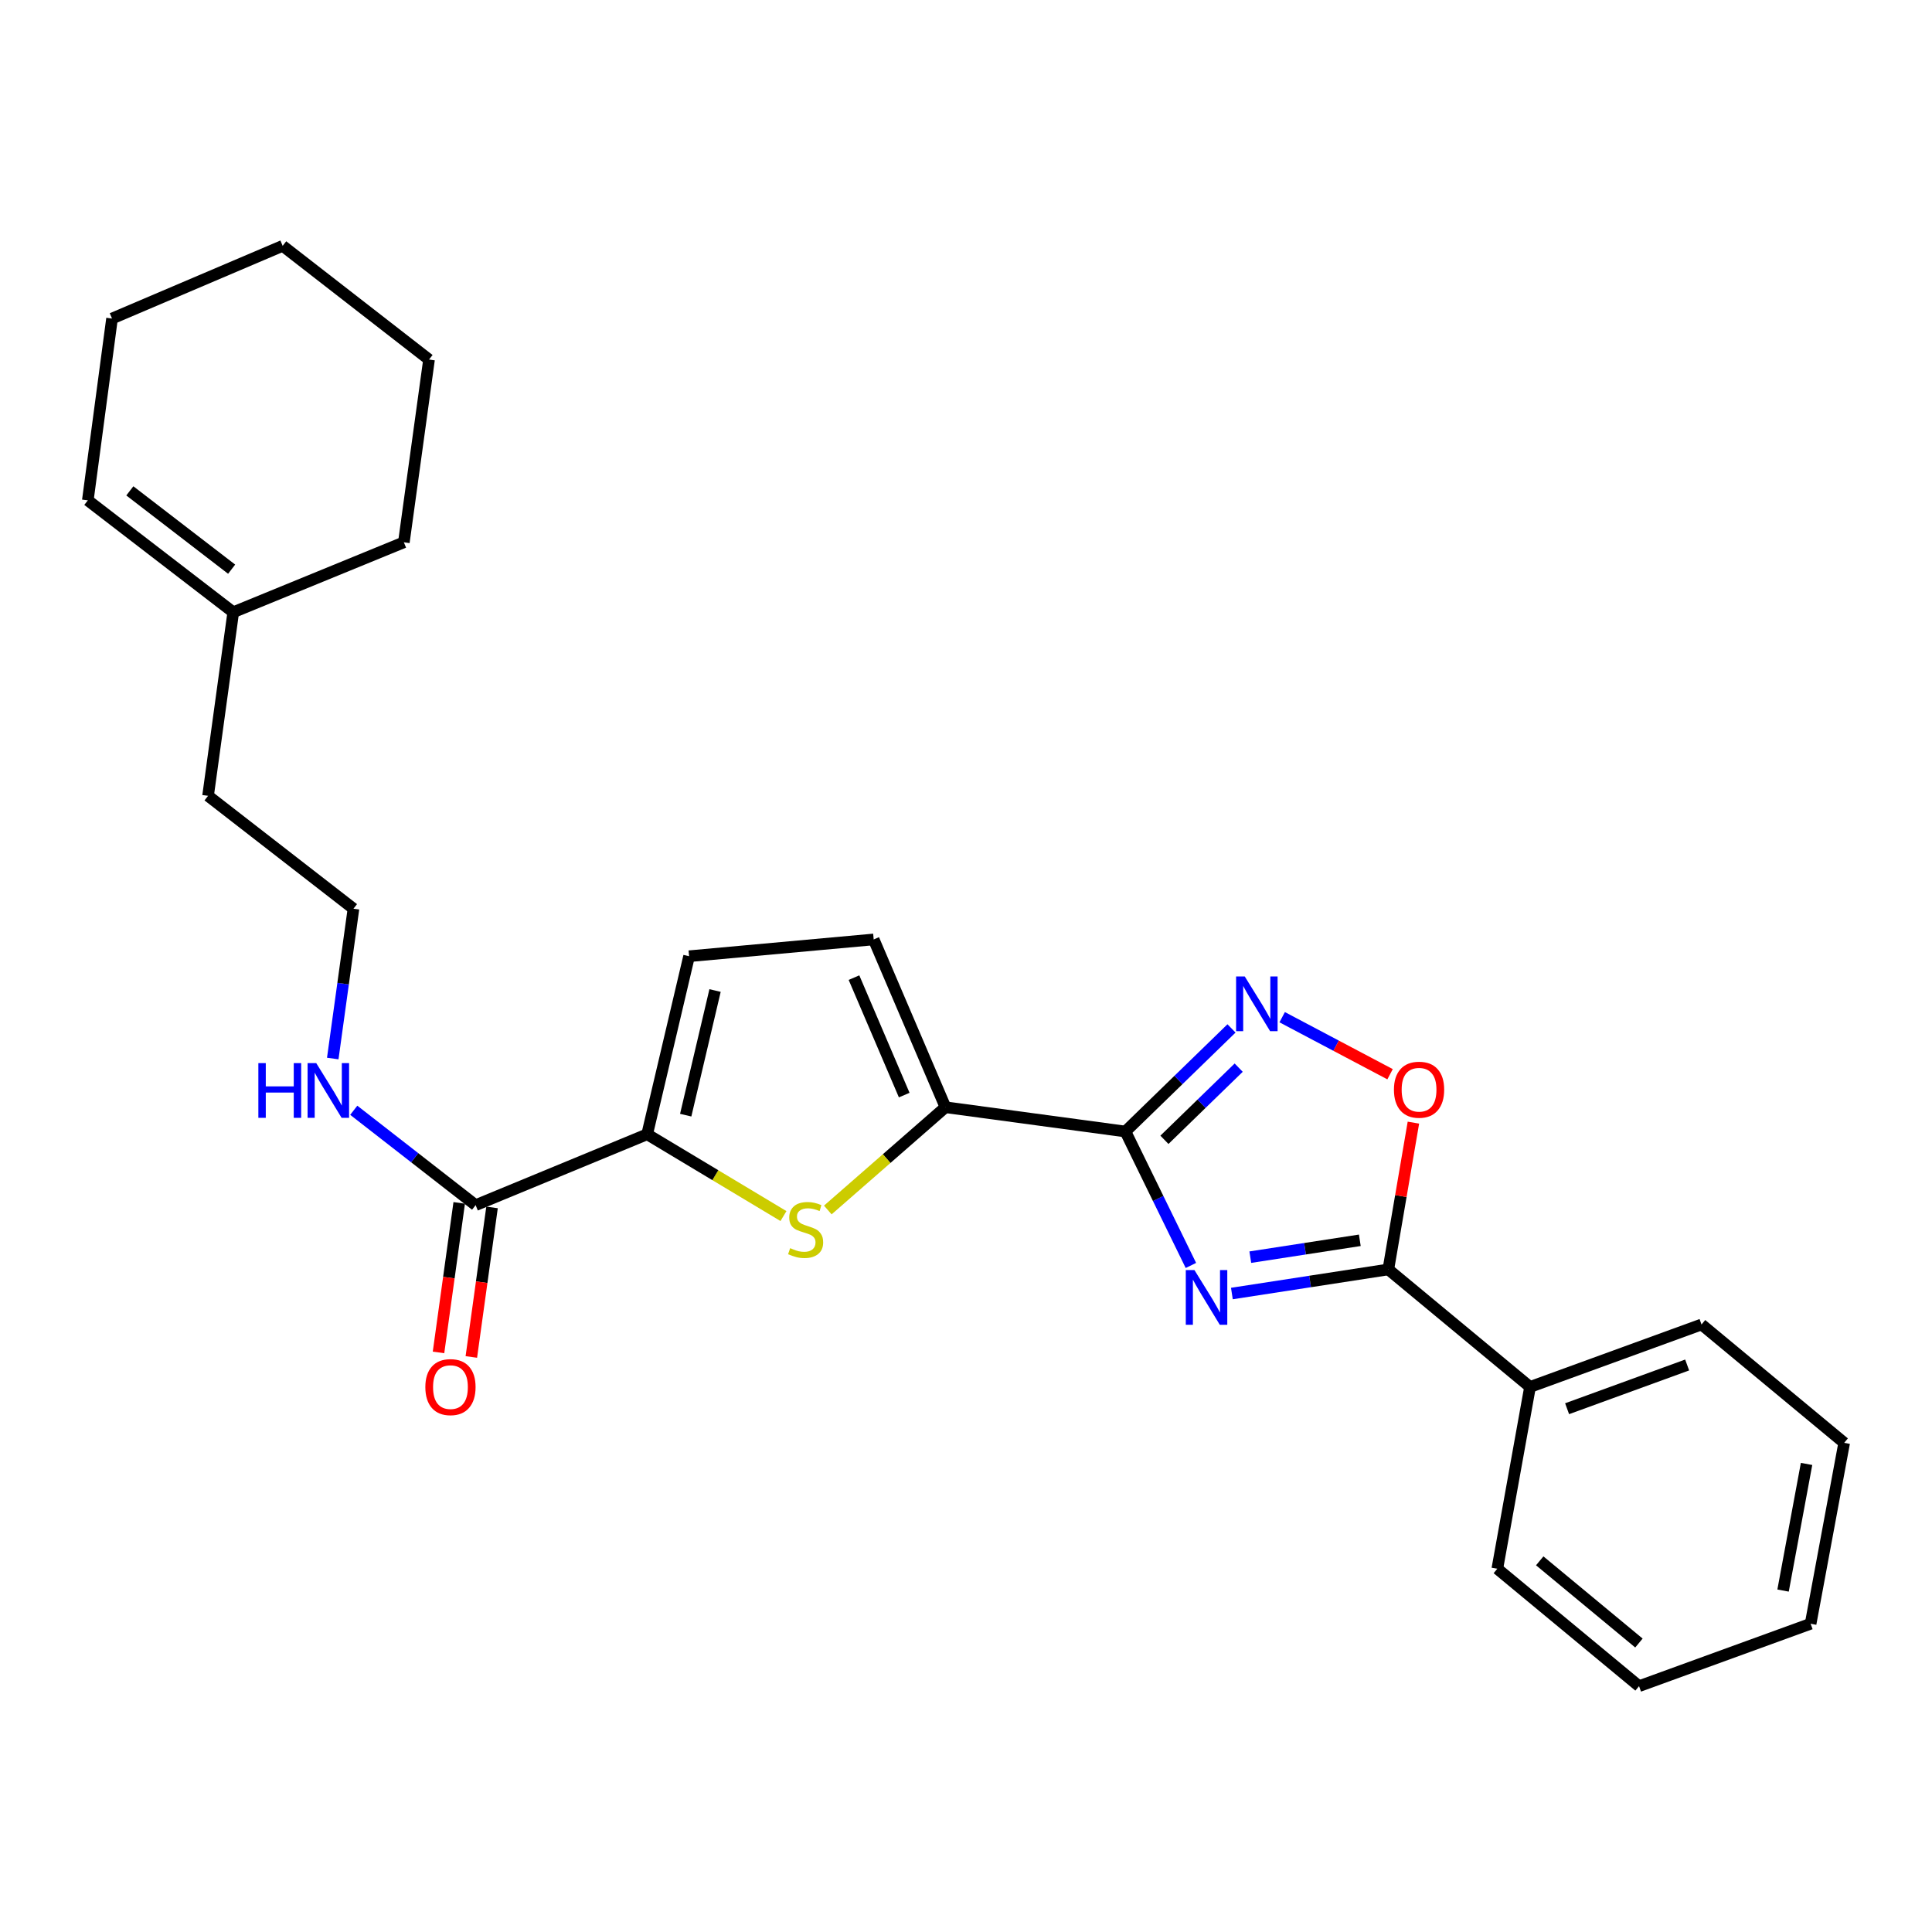 <?xml version='1.0' encoding='iso-8859-1'?>
<svg version='1.1' baseProfile='full'
              xmlns='http://www.w3.org/2000/svg'
                      xmlns:rdkit='http://www.rdkit.org/xml'
                      xmlns:xlink='http://www.w3.org/1999/xlink'
                  xml:space='preserve'
width='1000px' height='1000px' viewBox='0 0 1000 1000'>
<!-- END OF HEADER -->
<rect style='opacity:1.0;fill:#FFFFFF;stroke:none' width='1000' height='1000' x='0' y='0'> </rect>
<path class='bond-0' d='M 616.411,654.999 L 599.463,620.335' style='fill:none;fill-rule:evenodd;stroke:#0000FF;stroke-width:6px;stroke-linecap:butt;stroke-linejoin:miter;stroke-opacity:1' />
<path class='bond-0' d='M 599.463,620.335 L 582.516,585.67' style='fill:none;fill-rule:evenodd;stroke:#000000;stroke-width:6px;stroke-linecap:butt;stroke-linejoin:miter;stroke-opacity:1' />
<path class='bond-2' d='M 637.622,669.528 L 678.109,663.292' style='fill:none;fill-rule:evenodd;stroke:#0000FF;stroke-width:6px;stroke-linecap:butt;stroke-linejoin:miter;stroke-opacity:1' />
<path class='bond-2' d='M 678.109,663.292 L 718.596,657.055' style='fill:none;fill-rule:evenodd;stroke:#000000;stroke-width:6px;stroke-linecap:butt;stroke-linejoin:miter;stroke-opacity:1' />
<path class='bond-2' d='M 647.157,650.704 L 675.498,646.339' style='fill:none;fill-rule:evenodd;stroke:#0000FF;stroke-width:6px;stroke-linecap:butt;stroke-linejoin:miter;stroke-opacity:1' />
<path class='bond-2' d='M 675.498,646.339 L 703.839,641.973' style='fill:none;fill-rule:evenodd;stroke:#000000;stroke-width:6px;stroke-linecap:butt;stroke-linejoin:miter;stroke-opacity:1' />
<path class='bond-1' d='M 582.516,585.67 L 609.971,558.988' style='fill:none;fill-rule:evenodd;stroke:#000000;stroke-width:6px;stroke-linecap:butt;stroke-linejoin:miter;stroke-opacity:1' />
<path class='bond-1' d='M 609.971,558.988 L 637.425,532.306' style='fill:none;fill-rule:evenodd;stroke:#0000FF;stroke-width:6px;stroke-linecap:butt;stroke-linejoin:miter;stroke-opacity:1' />
<path class='bond-1' d='M 602.707,589.966 L 621.925,571.289' style='fill:none;fill-rule:evenodd;stroke:#000000;stroke-width:6px;stroke-linecap:butt;stroke-linejoin:miter;stroke-opacity:1' />
<path class='bond-1' d='M 621.925,571.289 L 641.144,552.612' style='fill:none;fill-rule:evenodd;stroke:#0000FF;stroke-width:6px;stroke-linecap:butt;stroke-linejoin:miter;stroke-opacity:1' />
<path class='bond-3' d='M 582.516,585.67 L 489.365,573.1' style='fill:none;fill-rule:evenodd;stroke:#000000;stroke-width:6px;stroke-linecap:butt;stroke-linejoin:miter;stroke-opacity:1' />
<path class='bond-26' d='M 663.651,526.497 L 691.574,541.259' style='fill:none;fill-rule:evenodd;stroke:#0000FF;stroke-width:6px;stroke-linecap:butt;stroke-linejoin:miter;stroke-opacity:1' />
<path class='bond-26' d='M 691.574,541.259 L 719.497,556.02' style='fill:none;fill-rule:evenodd;stroke:#FF0000;stroke-width:6px;stroke-linecap:butt;stroke-linejoin:miter;stroke-opacity:1' />
<path class='bond-6' d='M 718.596,657.055 L 725.086,619.064' style='fill:none;fill-rule:evenodd;stroke:#000000;stroke-width:6px;stroke-linecap:butt;stroke-linejoin:miter;stroke-opacity:1' />
<path class='bond-6' d='M 725.086,619.064 L 731.576,581.073' style='fill:none;fill-rule:evenodd;stroke:#FF0000;stroke-width:6px;stroke-linecap:butt;stroke-linejoin:miter;stroke-opacity:1' />
<path class='bond-10' d='M 718.596,657.055 L 791.944,717.881' style='fill:none;fill-rule:evenodd;stroke:#000000;stroke-width:6px;stroke-linecap:butt;stroke-linejoin:miter;stroke-opacity:1' />
<path class='bond-4' d='M 489.365,573.1 L 458.918,599.695' style='fill:none;fill-rule:evenodd;stroke:#000000;stroke-width:6px;stroke-linecap:butt;stroke-linejoin:miter;stroke-opacity:1' />
<path class='bond-4' d='M 458.918,599.695 L 428.471,626.289' style='fill:none;fill-rule:evenodd;stroke:#CCCC00;stroke-width:6px;stroke-linecap:butt;stroke-linejoin:miter;stroke-opacity:1' />
<path class='bond-8' d='M 489.365,573.1 L 452.219,486.249' style='fill:none;fill-rule:evenodd;stroke:#000000;stroke-width:6px;stroke-linecap:butt;stroke-linejoin:miter;stroke-opacity:1' />
<path class='bond-8' d='M 468.022,566.818 L 442.02,506.022' style='fill:none;fill-rule:evenodd;stroke:#000000;stroke-width:6px;stroke-linecap:butt;stroke-linejoin:miter;stroke-opacity:1' />
<path class='bond-5' d='M 405.518,629.435 L 370.243,608.267' style='fill:none;fill-rule:evenodd;stroke:#CCCC00;stroke-width:6px;stroke-linecap:butt;stroke-linejoin:miter;stroke-opacity:1' />
<path class='bond-5' d='M 370.243,608.267 L 334.969,587.099' style='fill:none;fill-rule:evenodd;stroke:#000000;stroke-width:6px;stroke-linecap:butt;stroke-linejoin:miter;stroke-opacity:1' />
<path class='bond-7' d='M 334.969,587.099 L 246.183,623.788' style='fill:none;fill-rule:evenodd;stroke:#000000;stroke-width:6px;stroke-linecap:butt;stroke-linejoin:miter;stroke-opacity:1' />
<path class='bond-27' d='M 334.969,587.099 L 356.667,494.94' style='fill:none;fill-rule:evenodd;stroke:#000000;stroke-width:6px;stroke-linecap:butt;stroke-linejoin:miter;stroke-opacity:1' />
<path class='bond-27' d='M 354.92,577.206 L 370.109,512.695' style='fill:none;fill-rule:evenodd;stroke:#000000;stroke-width:6px;stroke-linecap:butt;stroke-linejoin:miter;stroke-opacity:1' />
<path class='bond-12' d='M 237.687,622.611 L 232.33,661.311' style='fill:none;fill-rule:evenodd;stroke:#000000;stroke-width:6px;stroke-linecap:butt;stroke-linejoin:miter;stroke-opacity:1' />
<path class='bond-12' d='M 232.33,661.311 L 226.972,700.011' style='fill:none;fill-rule:evenodd;stroke:#FF0000;stroke-width:6px;stroke-linecap:butt;stroke-linejoin:miter;stroke-opacity:1' />
<path class='bond-12' d='M 254.678,624.964 L 249.321,663.663' style='fill:none;fill-rule:evenodd;stroke:#000000;stroke-width:6px;stroke-linecap:butt;stroke-linejoin:miter;stroke-opacity:1' />
<path class='bond-12' d='M 249.321,663.663 L 243.963,702.363' style='fill:none;fill-rule:evenodd;stroke:#FF0000;stroke-width:6px;stroke-linecap:butt;stroke-linejoin:miter;stroke-opacity:1' />
<path class='bond-13' d='M 246.183,623.788 L 214.643,599.23' style='fill:none;fill-rule:evenodd;stroke:#000000;stroke-width:6px;stroke-linecap:butt;stroke-linejoin:miter;stroke-opacity:1' />
<path class='bond-13' d='M 214.643,599.23 L 183.103,574.672' style='fill:none;fill-rule:evenodd;stroke:#0000FF;stroke-width:6px;stroke-linecap:butt;stroke-linejoin:miter;stroke-opacity:1' />
<path class='bond-9' d='M 452.219,486.249 L 356.667,494.94' style='fill:none;fill-rule:evenodd;stroke:#000000;stroke-width:6px;stroke-linecap:butt;stroke-linejoin:miter;stroke-opacity:1' />
<path class='bond-18' d='M 791.944,717.881 L 880.711,685.548' style='fill:none;fill-rule:evenodd;stroke:#000000;stroke-width:6px;stroke-linecap:butt;stroke-linejoin:miter;stroke-opacity:1' />
<path class='bond-18' d='M 811.13,729.149 L 873.267,706.515' style='fill:none;fill-rule:evenodd;stroke:#000000;stroke-width:6px;stroke-linecap:butt;stroke-linejoin:miter;stroke-opacity:1' />
<path class='bond-19' d='M 791.944,717.881 L 775.011,811.975' style='fill:none;fill-rule:evenodd;stroke:#000000;stroke-width:6px;stroke-linecap:butt;stroke-linejoin:miter;stroke-opacity:1' />
<path class='bond-11' d='M 120.728,316.892 L 107.691,411.929' style='fill:none;fill-rule:evenodd;stroke:#000000;stroke-width:6px;stroke-linecap:butt;stroke-linejoin:miter;stroke-opacity:1' />
<path class='bond-14' d='M 120.728,316.892 L 45.455,258.981' style='fill:none;fill-rule:evenodd;stroke:#000000;stroke-width:6px;stroke-linecap:butt;stroke-linejoin:miter;stroke-opacity:1' />
<path class='bond-14' d='M 119.896,294.61 L 67.205,254.072' style='fill:none;fill-rule:evenodd;stroke:#000000;stroke-width:6px;stroke-linecap:butt;stroke-linejoin:miter;stroke-opacity:1' />
<path class='bond-17' d='M 120.728,316.892 L 209.037,280.699' style='fill:none;fill-rule:evenodd;stroke:#000000;stroke-width:6px;stroke-linecap:butt;stroke-linejoin:miter;stroke-opacity:1' />
<path class='bond-15' d='M 172.233,547.894 L 177.594,509.119' style='fill:none;fill-rule:evenodd;stroke:#0000FF;stroke-width:6px;stroke-linecap:butt;stroke-linejoin:miter;stroke-opacity:1' />
<path class='bond-15' d='M 177.594,509.119 L 182.955,470.344' style='fill:none;fill-rule:evenodd;stroke:#000000;stroke-width:6px;stroke-linecap:butt;stroke-linejoin:miter;stroke-opacity:1' />
<path class='bond-20' d='M 45.455,258.981 L 57.986,164.878' style='fill:none;fill-rule:evenodd;stroke:#000000;stroke-width:6px;stroke-linecap:butt;stroke-linejoin:miter;stroke-opacity:1' />
<path class='bond-16' d='M 182.955,470.344 L 107.691,411.929' style='fill:none;fill-rule:evenodd;stroke:#000000;stroke-width:6px;stroke-linecap:butt;stroke-linejoin:miter;stroke-opacity:1' />
<path class='bond-21' d='M 209.037,280.699 L 222.064,186.109' style='fill:none;fill-rule:evenodd;stroke:#000000;stroke-width:6px;stroke-linecap:butt;stroke-linejoin:miter;stroke-opacity:1' />
<path class='bond-24' d='M 880.711,685.548 L 954.545,746.813' style='fill:none;fill-rule:evenodd;stroke:#000000;stroke-width:6px;stroke-linecap:butt;stroke-linejoin:miter;stroke-opacity:1' />
<path class='bond-23' d='M 775.011,811.975 L 848.368,872.754' style='fill:none;fill-rule:evenodd;stroke:#000000;stroke-width:6px;stroke-linecap:butt;stroke-linejoin:miter;stroke-opacity:1' />
<path class='bond-23' d='M 796.958,807.884 L 848.308,850.429' style='fill:none;fill-rule:evenodd;stroke:#000000;stroke-width:6px;stroke-linecap:butt;stroke-linejoin:miter;stroke-opacity:1' />
<path class='bond-29' d='M 57.986,164.878 L 146.305,127.246' style='fill:none;fill-rule:evenodd;stroke:#000000;stroke-width:6px;stroke-linecap:butt;stroke-linejoin:miter;stroke-opacity:1' />
<path class='bond-22' d='M 222.064,186.109 L 146.305,127.246' style='fill:none;fill-rule:evenodd;stroke:#000000;stroke-width:6px;stroke-linecap:butt;stroke-linejoin:miter;stroke-opacity:1' />
<path class='bond-25' d='M 848.368,872.754 L 937.173,840.449' style='fill:none;fill-rule:evenodd;stroke:#000000;stroke-width:6px;stroke-linecap:butt;stroke-linejoin:miter;stroke-opacity:1' />
<path class='bond-28' d='M 954.545,746.813 L 937.173,840.449' style='fill:none;fill-rule:evenodd;stroke:#000000;stroke-width:6px;stroke-linecap:butt;stroke-linejoin:miter;stroke-opacity:1' />
<path class='bond-28' d='M 935.074,757.729 L 922.914,823.275' style='fill:none;fill-rule:evenodd;stroke:#000000;stroke-width:6px;stroke-linecap:butt;stroke-linejoin:miter;stroke-opacity:1' />
<path  class='atom-0' d='M 618.242 657.389
L 627.522 672.389
Q 628.442 673.869, 629.922 676.549
Q 631.402 679.229, 631.482 679.389
L 631.482 657.389
L 635.242 657.389
L 635.242 685.709
L 631.362 685.709
L 621.402 669.309
Q 620.242 667.389, 619.002 665.189
Q 617.802 662.989, 617.442 662.309
L 617.442 685.709
L 613.762 685.709
L 613.762 657.389
L 618.242 657.389
' fill='#0000FF'/>
<path  class='atom-2' d='M 644.277 505.404
L 653.557 520.404
Q 654.477 521.884, 655.957 524.564
Q 657.437 527.244, 657.517 527.404
L 657.517 505.404
L 661.277 505.404
L 661.277 533.724
L 657.397 533.724
L 647.437 517.324
Q 646.277 515.404, 645.037 513.204
Q 643.837 511.004, 643.477 510.324
L 643.477 533.724
L 639.797 533.724
L 639.797 505.404
L 644.277 505.404
' fill='#0000FF'/>
<path  class='atom-5' d='M 408.989 646.039
Q 409.309 646.159, 410.629 646.719
Q 411.949 647.279, 413.389 647.639
Q 414.869 647.959, 416.309 647.959
Q 418.989 647.959, 420.549 646.679
Q 422.109 645.359, 422.109 643.079
Q 422.109 641.519, 421.309 640.559
Q 420.549 639.599, 419.349 639.079
Q 418.149 638.559, 416.149 637.959
Q 413.629 637.199, 412.109 636.479
Q 410.629 635.759, 409.549 634.239
Q 408.509 632.719, 408.509 630.159
Q 408.509 626.599, 410.909 624.399
Q 413.349 622.199, 418.149 622.199
Q 421.429 622.199, 425.149 623.759
L 424.229 626.839
Q 420.829 625.439, 418.269 625.439
Q 415.509 625.439, 413.989 626.599
Q 412.469 627.719, 412.509 629.679
Q 412.509 631.199, 413.269 632.119
Q 414.069 633.039, 415.189 633.559
Q 416.349 634.079, 418.269 634.679
Q 420.829 635.479, 422.349 636.279
Q 423.869 637.079, 424.949 638.719
Q 426.069 640.319, 426.069 643.079
Q 426.069 646.999, 423.429 649.119
Q 420.829 651.199, 416.469 651.199
Q 413.949 651.199, 412.029 650.639
Q 410.149 650.119, 407.909 649.199
L 408.989 646.039
' fill='#CCCC00'/>
<path  class='atom-7' d='M 721.501 564.032
Q 721.501 557.232, 724.861 553.432
Q 728.221 549.632, 734.501 549.632
Q 740.781 549.632, 744.141 553.432
Q 747.501 557.232, 747.501 564.032
Q 747.501 570.912, 744.101 574.832
Q 740.701 578.712, 734.501 578.712
Q 728.261 578.712, 724.861 574.832
Q 721.501 570.952, 721.501 564.032
M 734.501 575.512
Q 738.821 575.512, 741.141 572.632
Q 743.501 569.712, 743.501 564.032
Q 743.501 558.472, 741.141 555.672
Q 738.821 552.832, 734.501 552.832
Q 730.181 552.832, 727.821 555.632
Q 725.501 558.432, 725.501 564.032
Q 725.501 569.752, 727.821 572.632
Q 730.181 575.512, 734.501 575.512
' fill='#FF0000'/>
<path  class='atom-13' d='M 220.156 717.961
Q 220.156 711.161, 223.516 707.361
Q 226.876 703.561, 233.156 703.561
Q 239.436 703.561, 242.796 707.361
Q 246.156 711.161, 246.156 717.961
Q 246.156 724.841, 242.756 728.761
Q 239.356 732.641, 233.156 732.641
Q 226.916 732.641, 223.516 728.761
Q 220.156 724.881, 220.156 717.961
M 233.156 729.441
Q 237.476 729.441, 239.796 726.561
Q 242.156 723.641, 242.156 717.961
Q 242.156 712.401, 239.796 709.601
Q 237.476 706.761, 233.156 706.761
Q 228.836 706.761, 226.476 709.561
Q 224.156 712.361, 224.156 717.961
Q 224.156 723.681, 226.476 726.561
Q 228.836 729.441, 233.156 729.441
' fill='#FF0000'/>
<path  class='atom-14' d='M 133.727 550.269
L 137.567 550.269
L 137.567 562.309
L 152.047 562.309
L 152.047 550.269
L 155.887 550.269
L 155.887 578.589
L 152.047 578.589
L 152.047 565.509
L 137.567 565.509
L 137.567 578.589
L 133.727 578.589
L 133.727 550.269
' fill='#0000FF'/>
<path  class='atom-14' d='M 163.687 550.269
L 172.967 565.269
Q 173.887 566.749, 175.367 569.429
Q 176.847 572.109, 176.927 572.269
L 176.927 550.269
L 180.687 550.269
L 180.687 578.589
L 176.807 578.589
L 166.847 562.189
Q 165.687 560.269, 164.447 558.069
Q 163.247 555.869, 162.887 555.189
L 162.887 578.589
L 159.207 578.589
L 159.207 550.269
L 163.687 550.269
' fill='#0000FF'/>
</svg>
